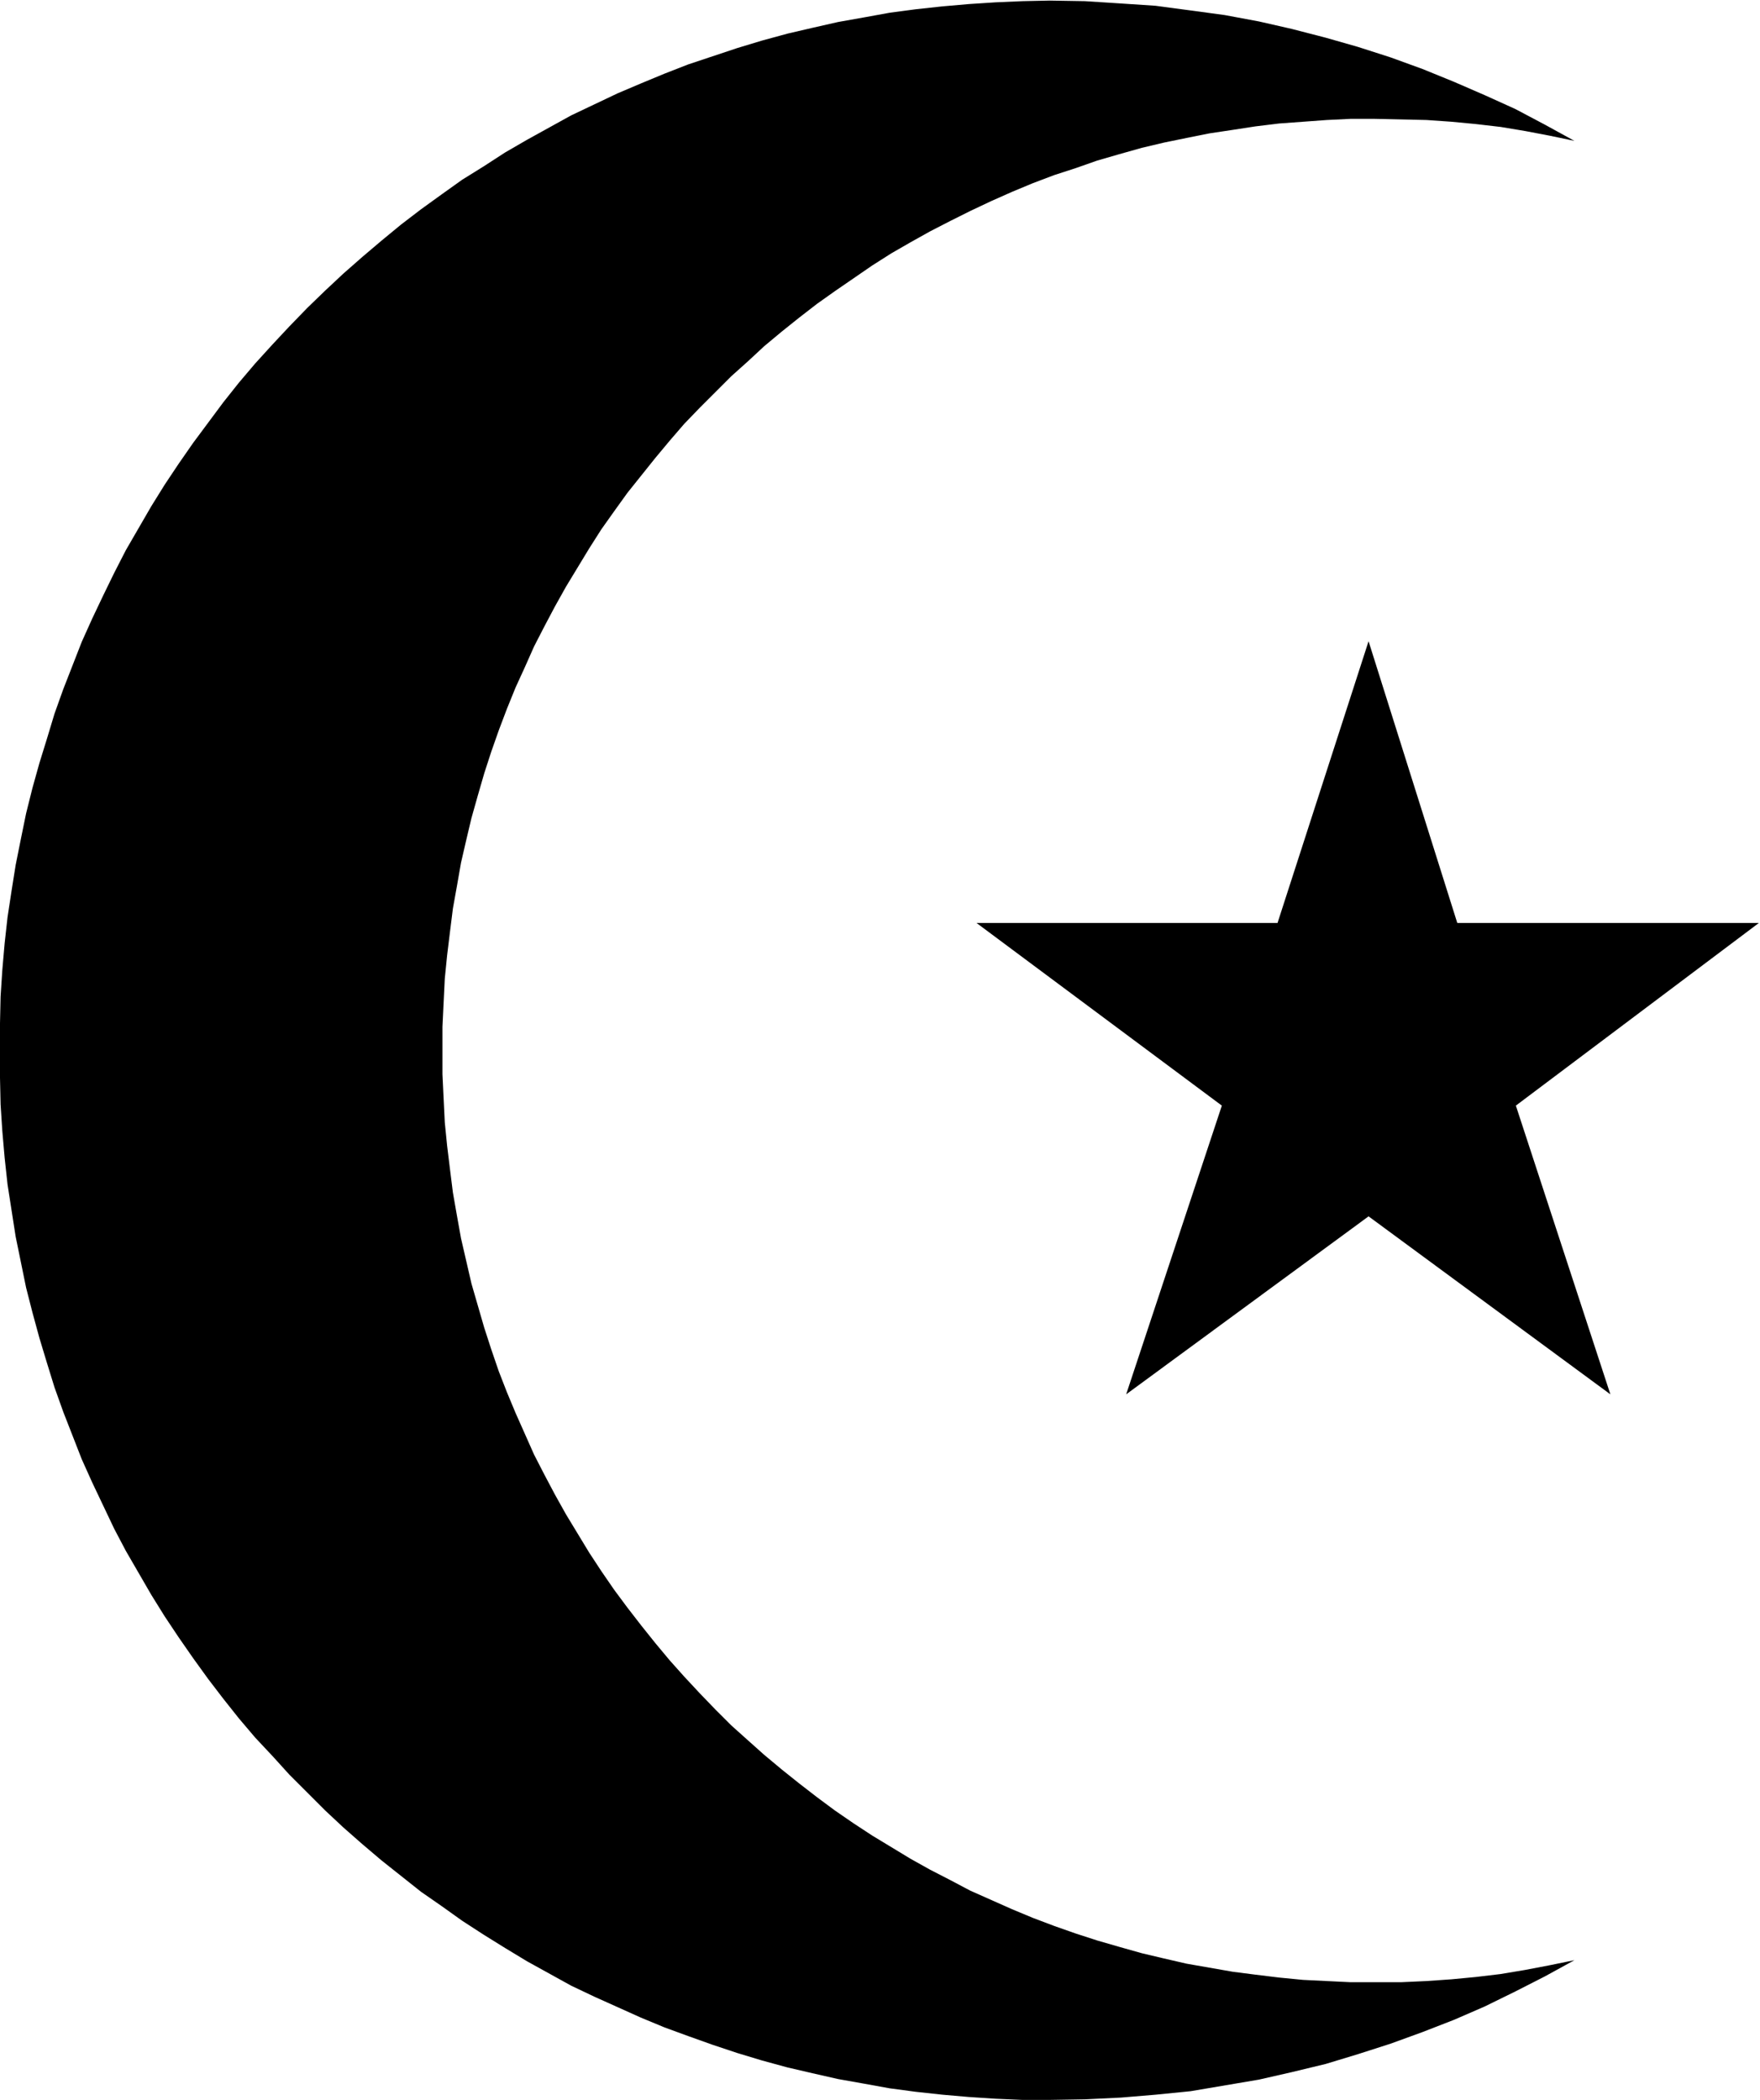 <svg xmlns="http://www.w3.org/2000/svg" fill-rule="evenodd" height="585.188" preserveAspectRatio="none" stroke-linecap="round" viewBox="0 0 3035 3622" width="490.455"><style>.brush1{fill:#000}.pen1{stroke:none}</style><path class="pen1 brush1" d="m2715 243-51-28-51-27-53-24-53-23-54-22-55-20-56-18-56-16-58-15-57-13-59-11-59-8-60-8-60-4-62-4-61-1-47 1-46 2-46 3-46 4-46 5-45 6-44 8-45 8-44 10-43 10-44 12-43 13-42 14-42 14-41 16-41 17-40 17-40 19-40 19-38 21-38 21-38 22-37 24-37 23-35 25-36 26-34 26-34 28-33 28-33 29-31 29-31 30-31 32-29 31-30 33-28 33-27 34-26 35-26 35-25 36-24 36-23 37-22 38-22 38-20 39-19 39-19 40-18 40-16 41-16 41-15 42-13 43-13 42-12 43-11 44-9 44-9 45-7 44-7 46-5 45-4 46-3 46-1 46-1 47 1 47 1 46 3 46 4 46 5 46 7 45 7 45 9 44 9 44 11 43 12 44 13 43 13 42 15 42 16 41 16 41 18 40 19 40 19 40 20 38 22 38 22 38 23 37 24 36 25 36 26 36 26 34 27 34 28 33 30 32 29 32 31 31 31 31 31 29 33 29 33 28 34 27 34 27 36 25 35 25 37 24 37 23 38 23 38 21 38 21 40 19 40 18 40 18 41 17 41 15 42 15 42 14 43 13 44 12 43 10 44 10 45 8 44 8 45 6 46 5 46 4 46 3 46 2h47l61-1 62-3 60-5 60-6 59-10 59-10 57-13 58-14 56-17 56-18 55-20 54-21 53-23 53-26 51-26 51-28-44 9-42 8-42 7-42 5-42 4-43 3-44 2h-87l-41-2-41-2-41-4-41-5-39-5-40-7-40-7-39-9-38-9-39-11-38-11-37-12-37-13-37-14-36-15-36-16-36-16-34-18-35-18-34-19-33-20-33-20-32-21-32-22-31-23-31-24-30-24-30-25-28-25-29-26-27-27-27-28-27-29-25-28-25-30-24-30-24-31-23-31-22-32-21-32-20-33-20-33-19-34-18-34-18-35-16-36-16-36-15-36-14-36-13-38-12-37-11-38-11-38-9-39-9-39-7-39-7-40-5-40-5-41-4-40-2-41-2-42v-82l2-42 2-41 4-40 5-41 5-40 7-39 7-40 9-39 9-38 11-39 11-38 12-37 13-37 14-37 15-37 16-35 16-36 18-35 18-34 19-34 20-33 20-33 21-33 22-31 23-32 24-30 24-30 25-30 25-29 27-28 27-27 27-27 29-26 28-26 30-25 30-24 31-24 31-22 32-22 32-22 33-21 33-19 34-19 35-18 34-17 36-17 36-16 36-15 37-14 37-12 37-13 38-11 39-11 38-9 39-8 40-8 40-6 39-6 41-5 41-3 41-3 41-2h41l45 1 45 1 43 3 42 4 43 5 42 7 42 8 43 9z"/><path class="pen1 brush1" d="M2513 1592h520l-419 315 163 498-417-307-418 307 165-498-423-315h519l157-486 153 486z"/></svg>

